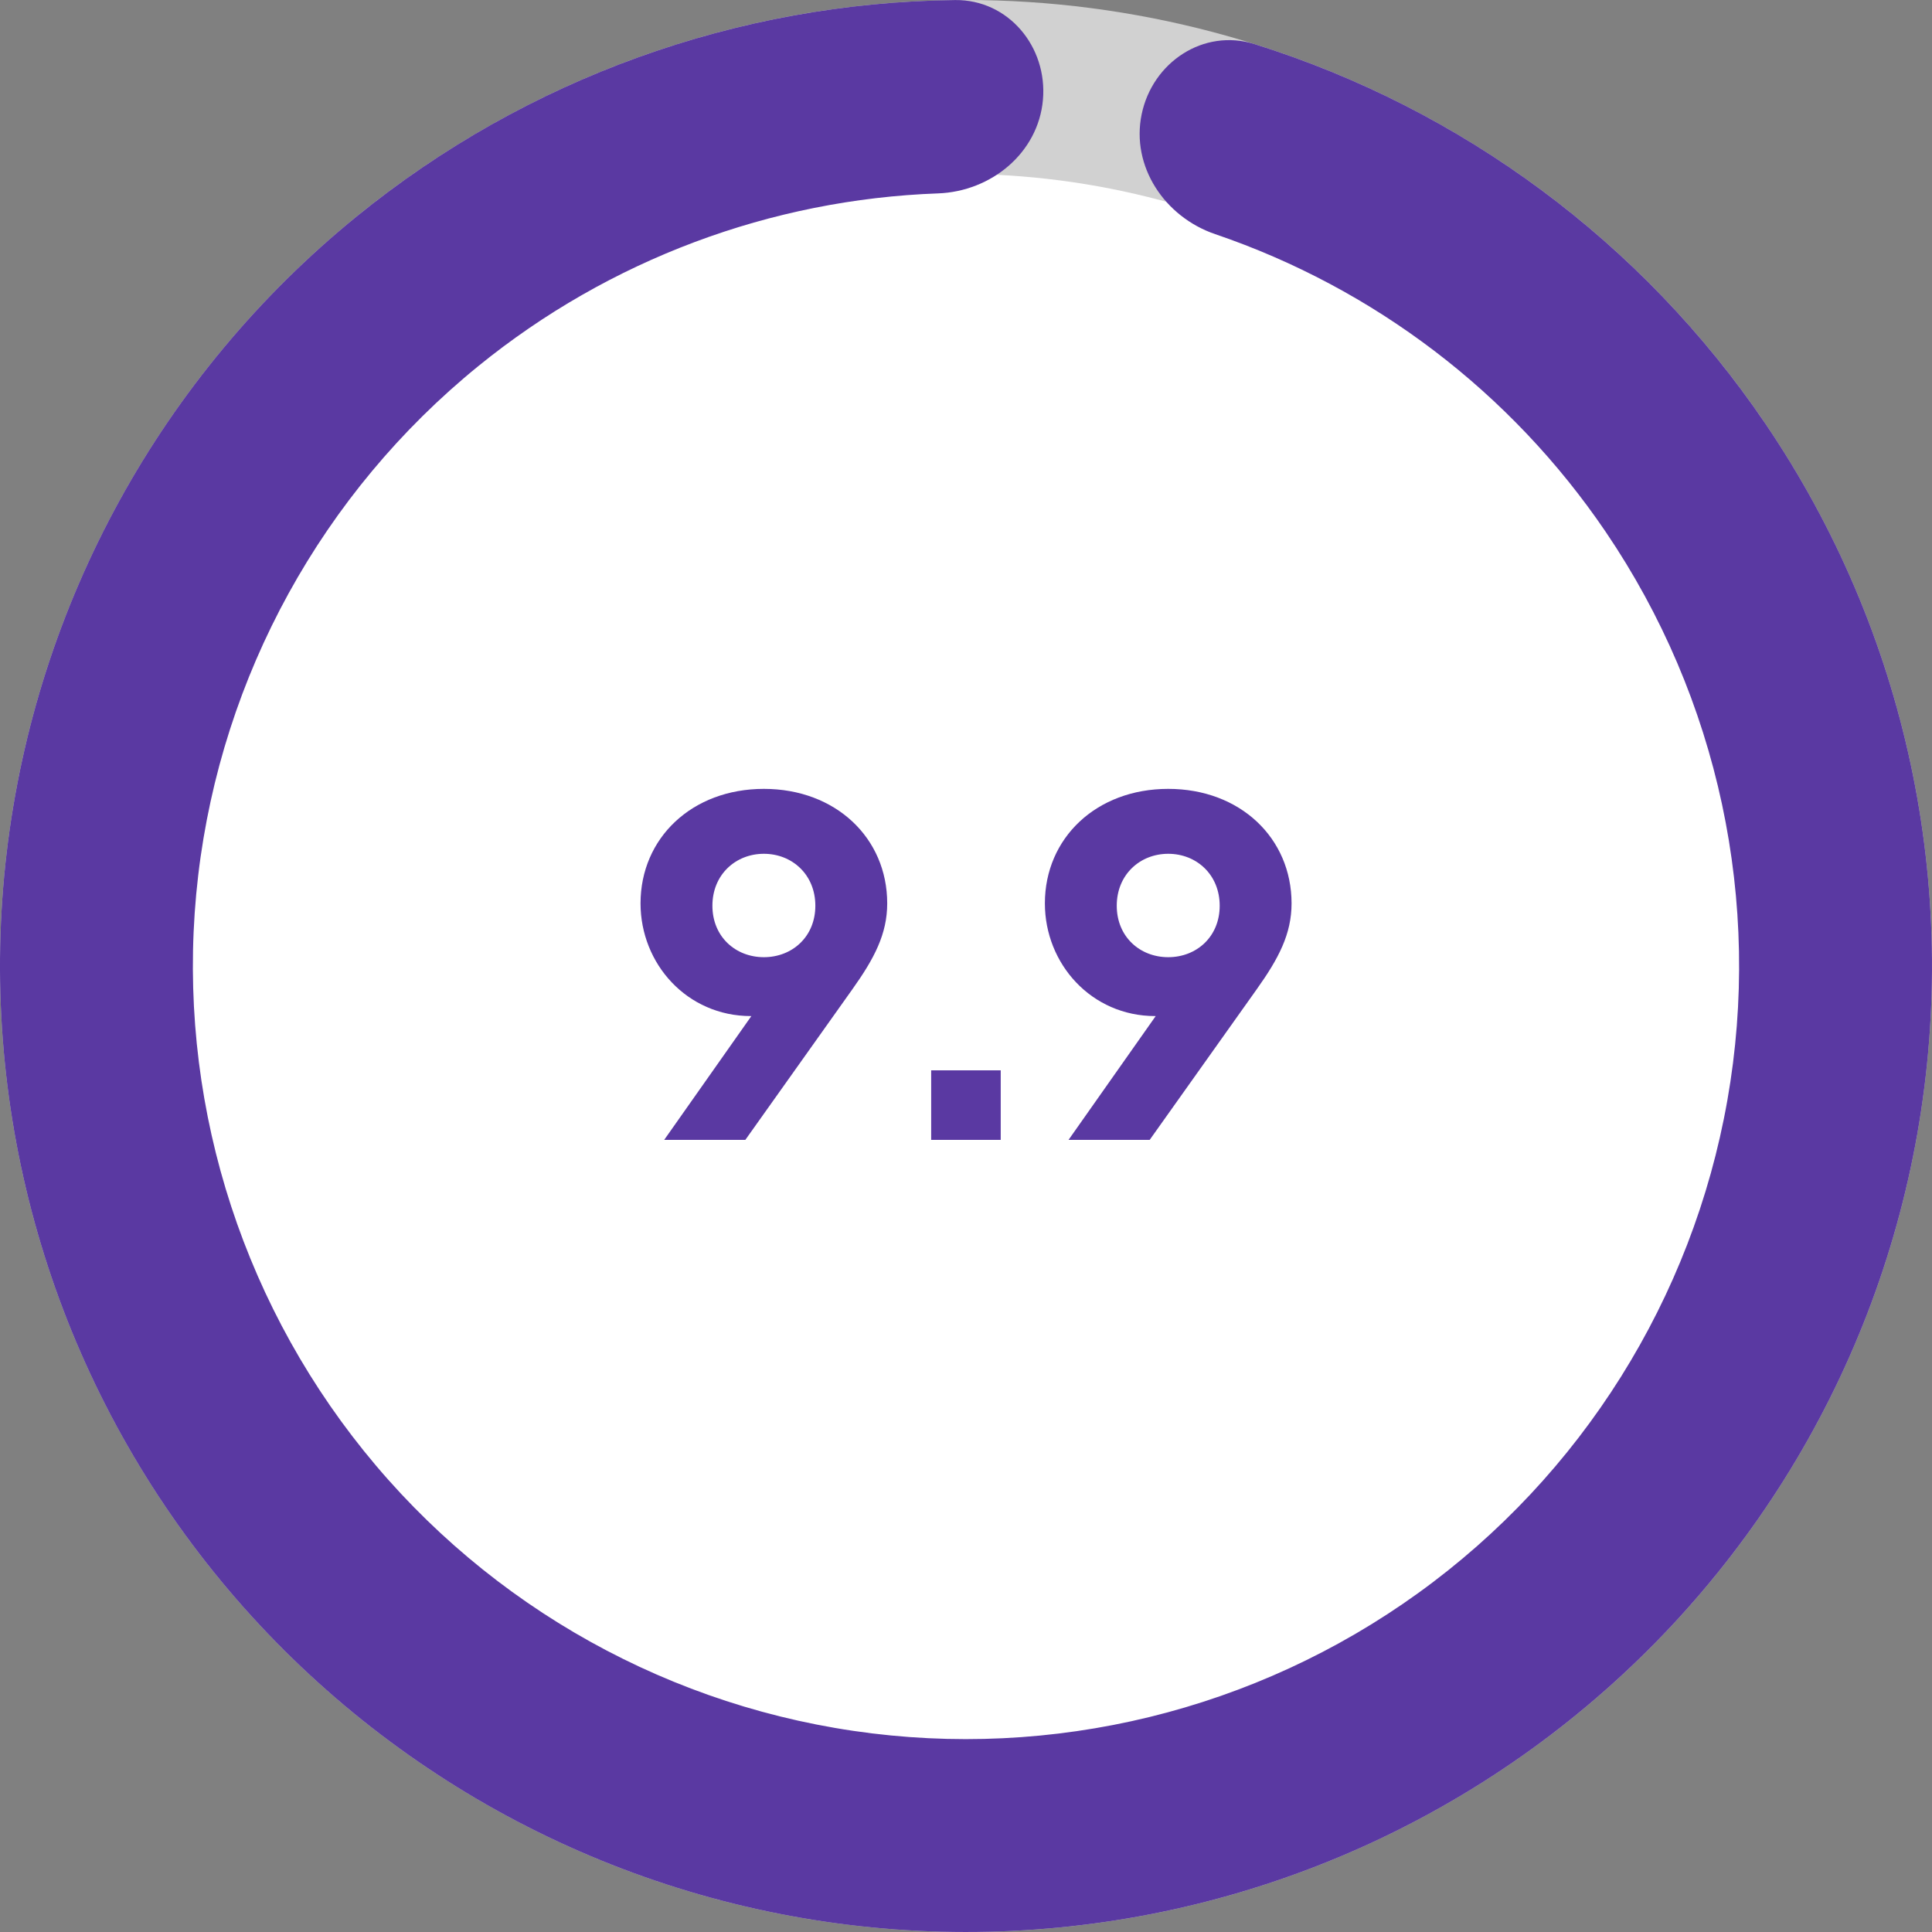 <svg width="100" height="100" viewBox="0 0 100 100" fill="none" xmlns="http://www.w3.org/2000/svg">
<rect x="0" y="0" width="100" height="100" fill="#808080" stroke="none"/>
<circle opacity="0.8" cx="50" cy="50" r="50" fill="#E4E4E4"/>
<circle cx="49.625" cy="49.625" r="40.625" fill="white"/>
<path d="M59.091 5.92C59.648 3.219 62.299 1.458 64.93 2.281C75.661 5.638 85 12.535 91.369 21.918C98.677 32.685 101.501 45.876 99.239 58.69C96.977 71.504 89.809 82.932 79.257 90.546C68.705 98.16 55.6 101.361 42.727 99.468C29.853 97.575 18.224 90.738 10.31 80.409C2.396 70.08 -1.179 57.072 0.343 44.149C1.866 31.226 8.367 19.406 18.465 11.199C27.265 4.046 38.194 0.129 49.437 0.003C52.194 -0.028 54.226 2.422 53.982 5.168C53.738 7.914 51.308 9.91 48.553 10.01C39.907 10.322 31.544 13.434 24.761 18.947C16.68 25.515 11.477 34.975 10.258 45.318C9.04 55.66 11.901 66.07 18.235 74.337C24.569 82.604 33.876 88.076 44.179 89.591C54.482 91.106 64.97 88.544 73.415 82.45C81.861 76.357 87.597 67.211 89.407 56.955C91.217 46.699 88.958 36.142 83.109 27.526C78.2 20.293 71.087 14.907 62.897 12.119C60.287 11.23 58.535 8.62 59.091 5.92Z" fill="#5A39A2"/>
<path d="M39.538 40.832C35.818 40.832 33.154 43.376 33.154 46.76C33.154 49.88 35.554 52.592 38.866 52.592H38.89L34.378 59H38.578L44.122 51.2C45.25 49.616 45.922 48.344 45.922 46.76C45.922 43.376 43.258 40.832 39.538 40.832ZM39.538 49.544C38.074 49.544 36.874 48.488 36.874 46.88C36.874 45.272 38.074 44.192 39.538 44.192C41.002 44.192 42.202 45.272 42.202 46.88C42.202 48.488 41.002 49.544 39.538 49.544ZM48.197 59H51.797V55.4H48.197V59ZM60.467 40.832C56.747 40.832 54.083 43.376 54.083 46.76C54.083 49.88 56.483 52.592 59.795 52.592H59.819L55.307 59H59.507L65.051 51.2C66.179 49.616 66.851 48.344 66.851 46.76C66.851 43.376 64.187 40.832 60.467 40.832ZM60.467 49.544C59.003 49.544 57.803 48.488 57.803 46.88C57.803 45.272 59.003 44.192 60.467 44.192C61.931 44.192 63.131 45.272 63.131 46.88C63.131 48.488 61.931 49.544 60.467 49.544Z" fill="#5A39A2"/>
</svg>
